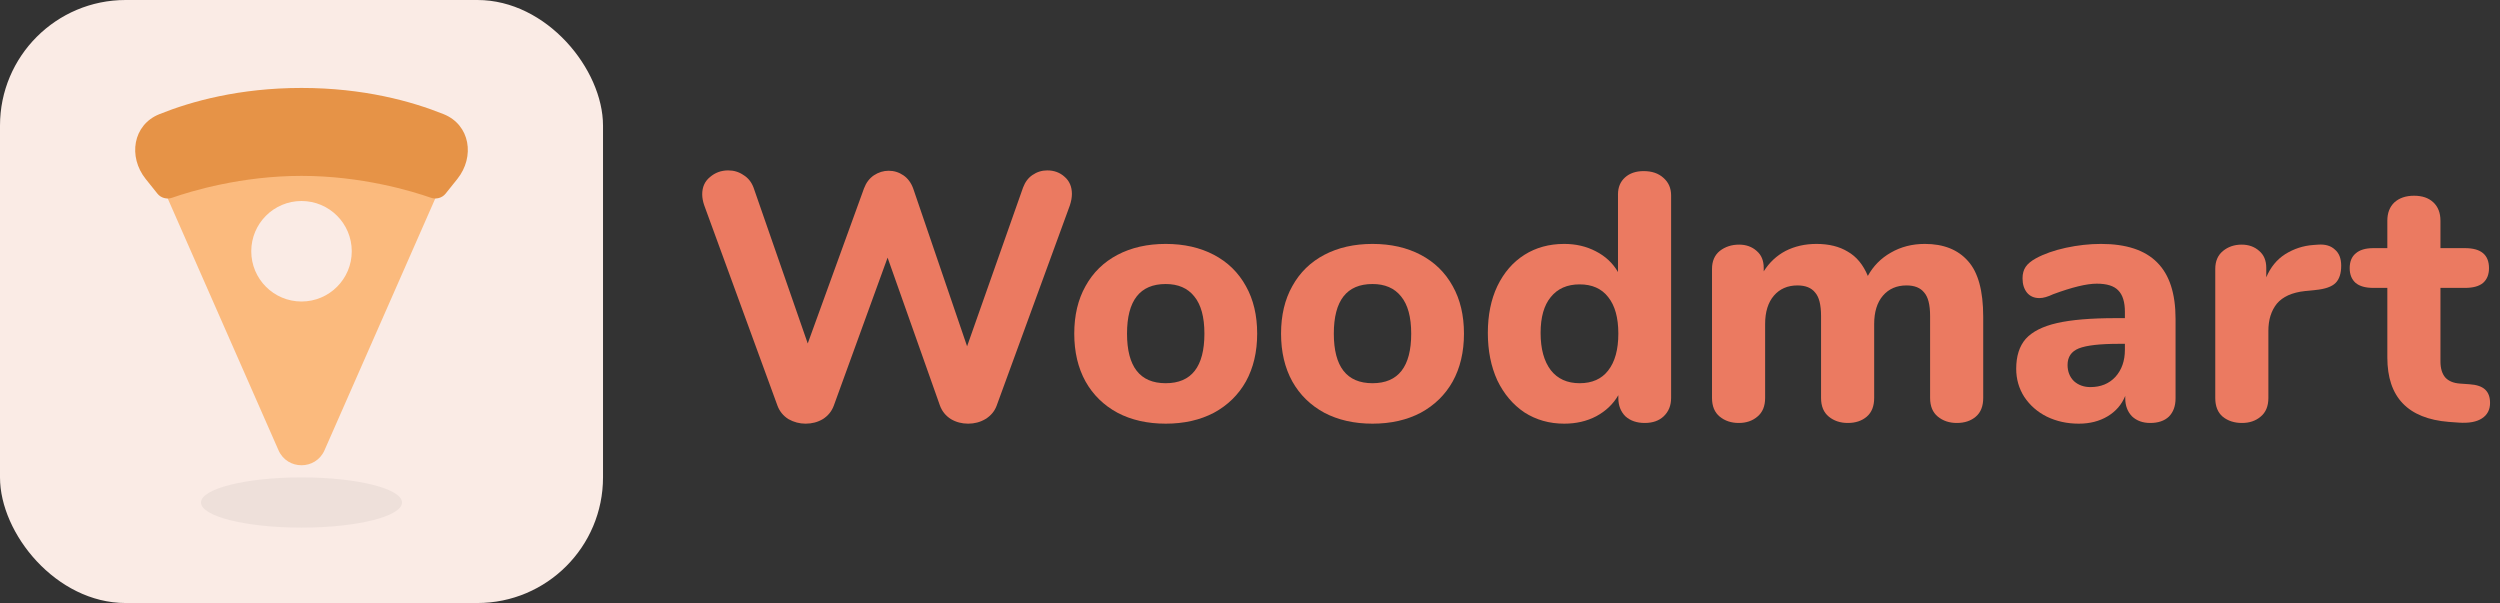 <svg xmlns="http://www.w3.org/2000/svg" width="199" height="48" viewBox="0 0 199 48" fill="none"><rect x="0" y="0" width="199" height="48" fill="#333333" stroke="none"/><rect width="48" height="48" rx="10" fill="#FAEBE5"></rect><ellipse cx="24" cy="40" rx="8" ry="2" fill="black" fill-opacity="0.05"></ellipse><path fill-rule="evenodd" clip-rule="evenodd" d="M25.831 35.84L35 15C35 15 30.75 13 24 13C17.25 13 13 15 13 15L22.169 35.84C22.87 37.432 25.13 37.432 25.831 35.84ZM24 24C26.209 24 28 22.209 28 20C28 17.791 26.209 16 24 16C21.791 16 20 17.791 20 20C20 22.209 21.791 24 24 24Z" fill="#FBBA7D"></path><path d="M24 7C28.933 7 32.763 8.061 35.318 9.09C37.424 9.938 37.82 12.475 36.402 14.248L35.469 15.414C35.191 15.761 34.718 15.886 34.298 15.74C32.744 15.198 28.766 14 24 14C19.234 14 15.256 15.198 13.702 15.74C13.282 15.886 12.809 15.761 12.531 15.414L11.598 14.248C10.18 12.475 10.576 9.938 12.682 9.09C15.237 8.061 19.067 7 24 7Z" fill="#E69347"></path><path d="M81.432 14.936C81.6 14.488 81.852 14.152 82.188 13.928C82.543 13.685 82.935 13.564 83.364 13.564C83.905 13.564 84.363 13.732 84.736 14.068C85.128 14.404 85.324 14.861 85.324 15.44C85.324 15.72 85.268 16.028 85.156 16.364L79.332 32.296C79.164 32.744 78.865 33.099 78.436 33.36C78.025 33.603 77.568 33.724 77.064 33.724C76.56 33.724 76.103 33.603 75.692 33.36C75.281 33.099 74.992 32.744 74.824 32.296L70.652 20.508L66.368 32.296C66.2 32.744 65.911 33.099 65.5 33.36C65.089 33.603 64.632 33.724 64.128 33.724C63.643 33.724 63.185 33.603 62.756 33.36C62.345 33.099 62.056 32.744 61.888 32.296L56.064 16.364C55.952 16.047 55.896 15.748 55.896 15.468C55.896 14.889 56.101 14.432 56.512 14.096C56.923 13.741 57.408 13.564 57.968 13.564C58.416 13.564 58.817 13.685 59.172 13.928C59.545 14.152 59.816 14.488 59.984 14.936L64.296 27.34L68.776 14.992C68.944 14.544 69.205 14.199 69.56 13.956C69.933 13.713 70.325 13.592 70.736 13.592C71.165 13.592 71.557 13.713 71.912 13.956C72.267 14.199 72.528 14.553 72.696 15.02L76.98 27.564L81.432 14.936Z" fill="#EB7A61"></path><path d="M92.791 33.724C91.335 33.724 90.056 33.435 88.955 32.856C87.853 32.259 87.004 31.428 86.407 30.364C85.809 29.281 85.511 28.012 85.511 26.556C85.511 25.1 85.809 23.84 86.407 22.776C87.004 21.693 87.853 20.863 88.955 20.284C90.056 19.705 91.335 19.416 92.791 19.416C94.247 19.416 95.525 19.705 96.627 20.284C97.728 20.863 98.577 21.693 99.175 22.776C99.772 23.84 100.071 25.1 100.071 26.556C100.071 28.012 99.772 29.281 99.175 30.364C98.577 31.428 97.728 32.259 96.627 32.856C95.525 33.435 94.247 33.724 92.791 33.724ZM92.791 30.504C94.844 30.504 95.871 29.188 95.871 26.556C95.871 25.231 95.6 24.241 95.059 23.588C94.536 22.935 93.78 22.608 92.791 22.608C90.737 22.608 89.711 23.924 89.711 26.556C89.711 29.188 90.737 30.504 92.791 30.504Z" fill="#EB7A61"></path><path d="M109.252 33.724C107.796 33.724 106.517 33.435 105.416 32.856C104.314 32.259 103.465 31.428 102.868 30.364C102.27 29.281 101.972 28.012 101.972 26.556C101.972 25.1 102.27 23.84 102.868 22.776C103.465 21.693 104.314 20.863 105.416 20.284C106.517 19.705 107.796 19.416 109.252 19.416C110.708 19.416 111.986 19.705 113.088 20.284C114.189 20.863 115.038 21.693 115.636 22.776C116.233 23.84 116.532 25.1 116.532 26.556C116.532 28.012 116.233 29.281 115.636 30.364C115.038 31.428 114.189 32.259 113.088 32.856C111.986 33.435 110.708 33.724 109.252 33.724ZM109.252 30.504C111.305 30.504 112.332 29.188 112.332 26.556C112.332 25.231 112.061 24.241 111.52 23.588C110.997 22.935 110.241 22.608 109.252 22.608C107.198 22.608 106.172 23.924 106.172 26.556C106.172 29.188 107.198 30.504 109.252 30.504Z" fill="#EB7A61"></path><path d="M130.836 13.62C131.49 13.62 132.012 13.797 132.404 14.152C132.815 14.507 133.02 14.973 133.02 15.552V31.68C133.02 32.277 132.824 32.763 132.432 33.136C132.059 33.491 131.555 33.668 130.92 33.668C130.286 33.668 129.772 33.491 129.38 33.136C129.007 32.763 128.82 32.277 128.82 31.68V31.456C128.41 32.165 127.822 32.725 127.056 33.136C126.31 33.528 125.46 33.724 124.508 33.724C123.332 33.724 122.278 33.425 121.344 32.828C120.43 32.212 119.711 31.363 119.188 30.28C118.684 29.179 118.432 27.919 118.432 26.5C118.432 25.081 118.684 23.84 119.188 22.776C119.711 21.693 120.43 20.863 121.344 20.284C122.259 19.705 123.314 19.416 124.508 19.416C125.442 19.416 126.282 19.612 127.028 20.004C127.794 20.396 128.382 20.947 128.792 21.656V15.468C128.792 14.908 128.979 14.46 129.352 14.124C129.726 13.788 130.22 13.62 130.836 13.62ZM125.74 30.504C126.73 30.504 127.486 30.168 128.008 29.496C128.55 28.805 128.82 27.825 128.82 26.556C128.82 25.287 128.55 24.316 128.008 23.644C127.486 22.972 126.73 22.636 125.74 22.636C124.751 22.636 123.986 22.972 123.444 23.644C122.903 24.297 122.632 25.249 122.632 26.5C122.632 27.769 122.903 28.759 123.444 29.468C123.986 30.159 124.751 30.504 125.74 30.504Z" fill="#EB7A61"></path><path d="M153.216 19.416C154.71 19.416 155.858 19.873 156.66 20.788C157.463 21.684 157.864 23.159 157.864 25.212V31.68C157.864 32.333 157.668 32.828 157.276 33.164C156.884 33.5 156.38 33.668 155.764 33.668C155.167 33.668 154.663 33.5 154.252 33.164C153.842 32.828 153.636 32.333 153.636 31.68V25.156C153.636 24.26 153.478 23.635 153.16 23.28C152.862 22.907 152.395 22.72 151.76 22.72C150.976 22.72 150.351 22.991 149.884 23.532C149.418 24.073 149.184 24.829 149.184 25.8V31.68C149.184 32.333 148.988 32.828 148.596 33.164C148.204 33.5 147.7 33.668 147.084 33.668C146.487 33.668 145.983 33.5 145.572 33.164C145.162 32.828 144.956 32.333 144.956 31.68V25.156C144.956 24.26 144.798 23.635 144.48 23.28C144.182 22.907 143.715 22.72 143.08 22.72C142.296 22.72 141.671 22.991 141.204 23.532C140.738 24.073 140.504 24.829 140.504 25.8V31.68C140.504 32.333 140.299 32.828 139.888 33.164C139.496 33.5 139.002 33.668 138.404 33.668C137.807 33.668 137.303 33.5 136.892 33.164C136.482 32.828 136.276 32.333 136.276 31.68V21.404C136.276 20.788 136.482 20.312 136.892 19.976C137.322 19.64 137.835 19.472 138.432 19.472C138.992 19.472 139.459 19.64 139.832 19.976C140.206 20.293 140.392 20.741 140.392 21.32V21.6C140.84 20.891 141.419 20.349 142.128 19.976C142.856 19.603 143.678 19.416 144.592 19.416C145.582 19.416 146.412 19.621 147.084 20.032C147.775 20.424 148.307 21.068 148.68 21.964C149.11 21.18 149.716 20.564 150.5 20.116C151.303 19.649 152.208 19.416 153.216 19.416Z" fill="#EB7A61"></path><path d="M167.238 19.416C169.254 19.416 170.747 19.911 171.718 20.9C172.688 21.871 173.174 23.364 173.174 25.38V31.708C173.174 32.324 172.996 32.809 172.642 33.164C172.287 33.5 171.792 33.668 171.158 33.668C170.56 33.668 170.075 33.491 169.702 33.136C169.347 32.763 169.17 32.287 169.17 31.708V31.512C168.89 32.203 168.423 32.744 167.77 33.136C167.116 33.528 166.351 33.724 165.474 33.724C164.54 33.724 163.691 33.537 162.926 33.164C162.179 32.791 161.582 32.268 161.134 31.596C160.704 30.924 160.49 30.177 160.49 29.356C160.49 28.348 160.742 27.555 161.246 26.976C161.768 26.397 162.599 25.977 163.738 25.716C164.876 25.455 166.435 25.324 168.414 25.324H169.142V24.82C169.142 24.036 168.964 23.467 168.61 23.112C168.274 22.757 167.704 22.58 166.902 22.58C166.099 22.58 164.942 22.86 163.43 23.42C163 23.625 162.636 23.728 162.338 23.728C161.927 23.728 161.6 23.588 161.358 23.308C161.115 23.009 160.994 22.627 160.994 22.16C160.994 21.787 161.078 21.479 161.246 21.236C161.414 20.993 161.684 20.769 162.058 20.564C162.711 20.209 163.504 19.929 164.438 19.724C165.39 19.519 166.323 19.416 167.238 19.416ZM166.398 30.812C167.219 30.812 167.882 30.541 168.386 30C168.89 29.44 169.142 28.721 169.142 27.844V27.368H168.666C167.154 27.368 166.09 27.489 165.474 27.732C164.876 27.975 164.578 28.413 164.578 29.048C164.578 29.571 164.746 30 165.082 30.336C165.436 30.653 165.875 30.812 166.398 30.812Z" fill="#EB7A61"></path><path d="M184.539 19.472C185.099 19.435 185.538 19.565 185.855 19.864C186.191 20.144 186.359 20.573 186.359 21.152C186.359 21.768 186.21 22.225 185.911 22.524C185.612 22.823 185.08 23.009 184.315 23.084L183.475 23.168C182.448 23.28 181.702 23.616 181.235 24.176C180.787 24.736 180.563 25.455 180.563 26.332V31.68C180.563 32.333 180.358 32.828 179.947 33.164C179.555 33.5 179.06 33.668 178.463 33.668C177.847 33.668 177.334 33.5 176.923 33.164C176.531 32.828 176.335 32.333 176.335 31.68V21.404C176.335 20.788 176.54 20.312 176.951 19.976C177.362 19.64 177.856 19.472 178.435 19.472C178.995 19.472 179.462 19.64 179.835 19.976C180.208 20.293 180.395 20.741 180.395 21.32V22.076C180.731 21.273 181.235 20.657 181.907 20.228C182.598 19.799 183.344 19.556 184.147 19.5L184.539 19.472Z" fill="#EB7A61"></path><path d="M196.584 30.588C197.144 30.625 197.555 30.765 197.816 31.008C198.078 31.251 198.208 31.605 198.208 32.072C198.208 32.613 197.994 33.024 197.564 33.304C197.135 33.584 196.519 33.696 195.716 33.64L194.932 33.584C191.666 33.323 190.032 31.615 190.032 28.46V22.916H188.912C188.296 22.916 187.83 22.785 187.512 22.524C187.195 22.244 187.036 21.852 187.036 21.348C187.036 20.825 187.195 20.433 187.512 20.172C187.83 19.892 188.296 19.752 188.912 19.752H190.032V17.568C190.032 16.952 190.219 16.467 190.592 16.112C190.984 15.757 191.507 15.58 192.16 15.58C192.814 15.58 193.327 15.757 193.7 16.112C194.074 16.467 194.26 16.952 194.26 17.568V19.752H196.22C197.49 19.752 198.124 20.284 198.124 21.348C198.124 21.852 197.966 22.244 197.648 22.524C197.331 22.785 196.855 22.916 196.22 22.916H194.26V28.768C194.26 29.328 194.391 29.757 194.652 30.056C194.914 30.336 195.296 30.495 195.8 30.532L196.584 30.588Z" fill="#EB7A61"></path></svg>